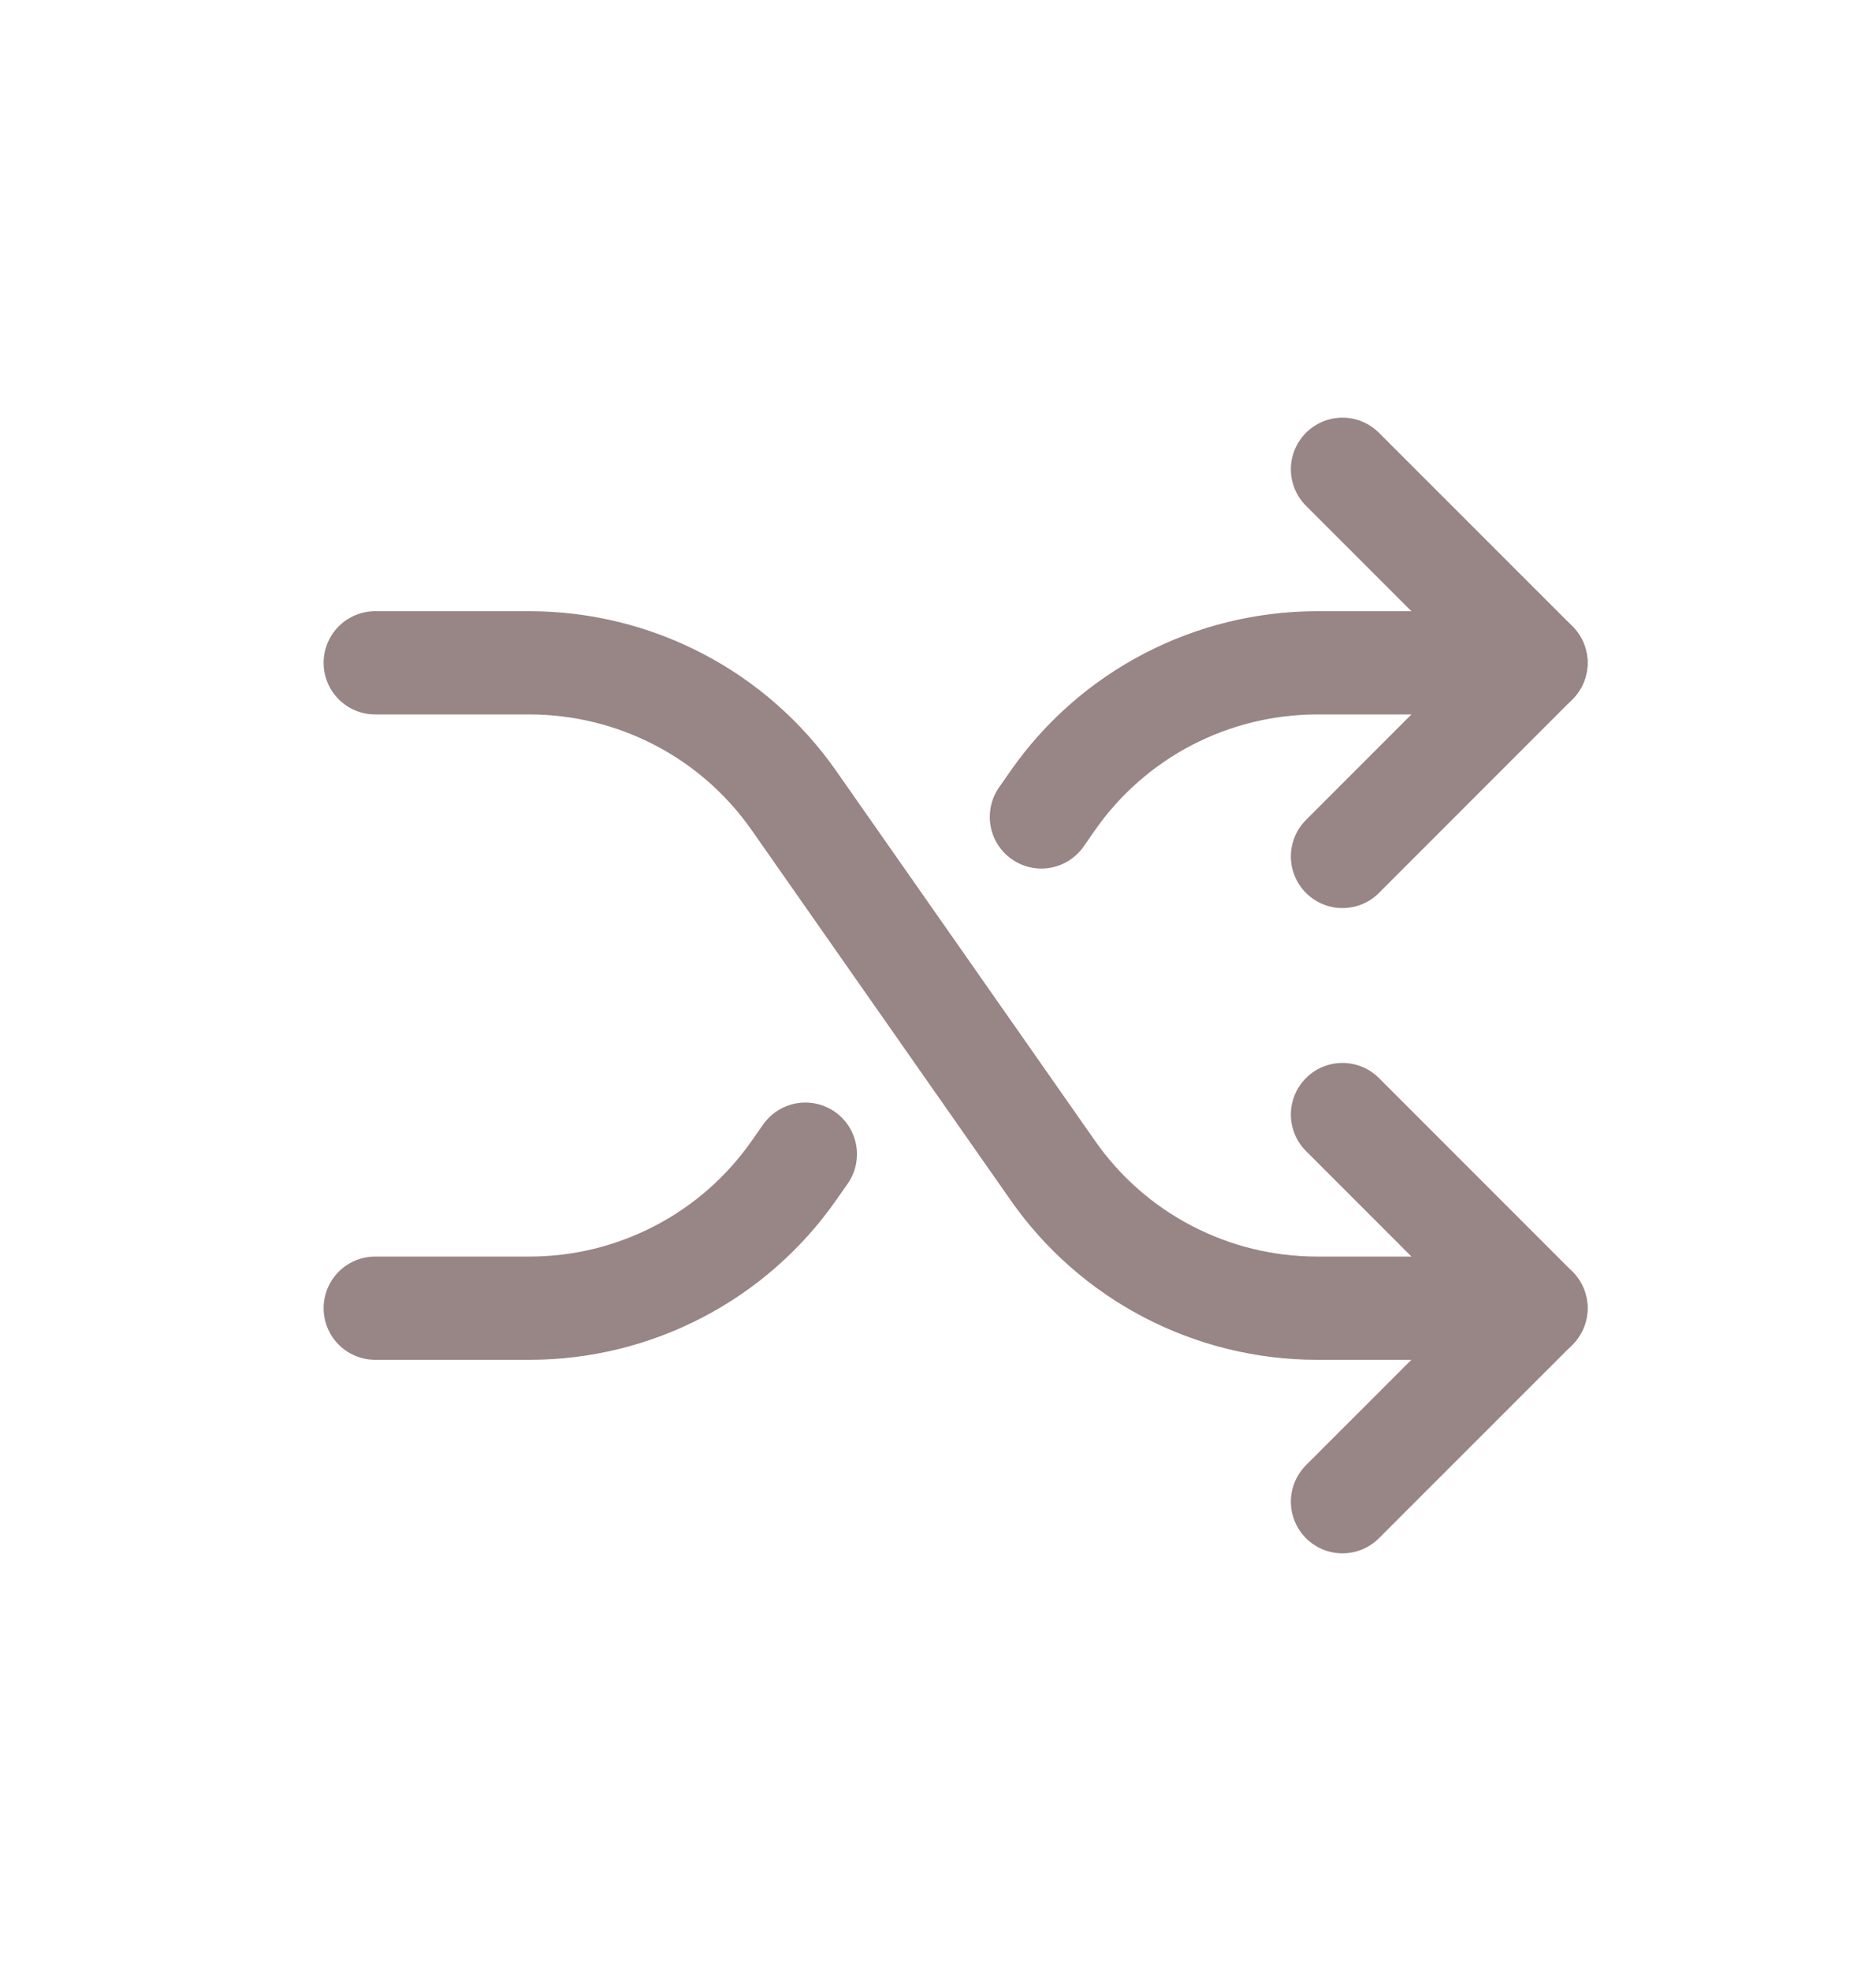 <svg width="20" height="21" viewBox="0 0 20 21" fill="none" xmlns="http://www.w3.org/2000/svg">
<path d="M4 13.938H5.648C6.201 13.938 6.745 13.804 7.235 13.549C7.726 13.294 8.147 12.924 8.464 12.471L8.586 12.297M11.102 8.704L11.224 8.529C11.54 8.076 11.962 7.706 12.452 7.451C12.942 7.196 13.487 7.063 14.04 7.062H16.375" stroke="#988586" stroke-width="1.1" stroke-linecap="round" stroke-linejoin="round"/>
<path d="M14.312 5L16.375 7.062L14.312 9.125" stroke="#988586" stroke-width="1.1" stroke-linecap="round" stroke-linejoin="round"/>
<path d="M4 7.062H5.648C6.201 7.063 6.745 7.196 7.235 7.451C7.726 7.706 8.147 8.076 8.464 8.529L11.224 12.471C11.54 12.924 11.962 13.294 12.452 13.549C12.942 13.804 13.487 13.938 14.04 13.938H16.375" stroke="#988586" stroke-width="1.1" stroke-linecap="round" stroke-linejoin="round"/>
<path d="M14.312 16L16.375 13.938L14.312 11.875" stroke="#988586" stroke-width="1.1" stroke-linecap="round" stroke-linejoin="round"/>
</svg>
